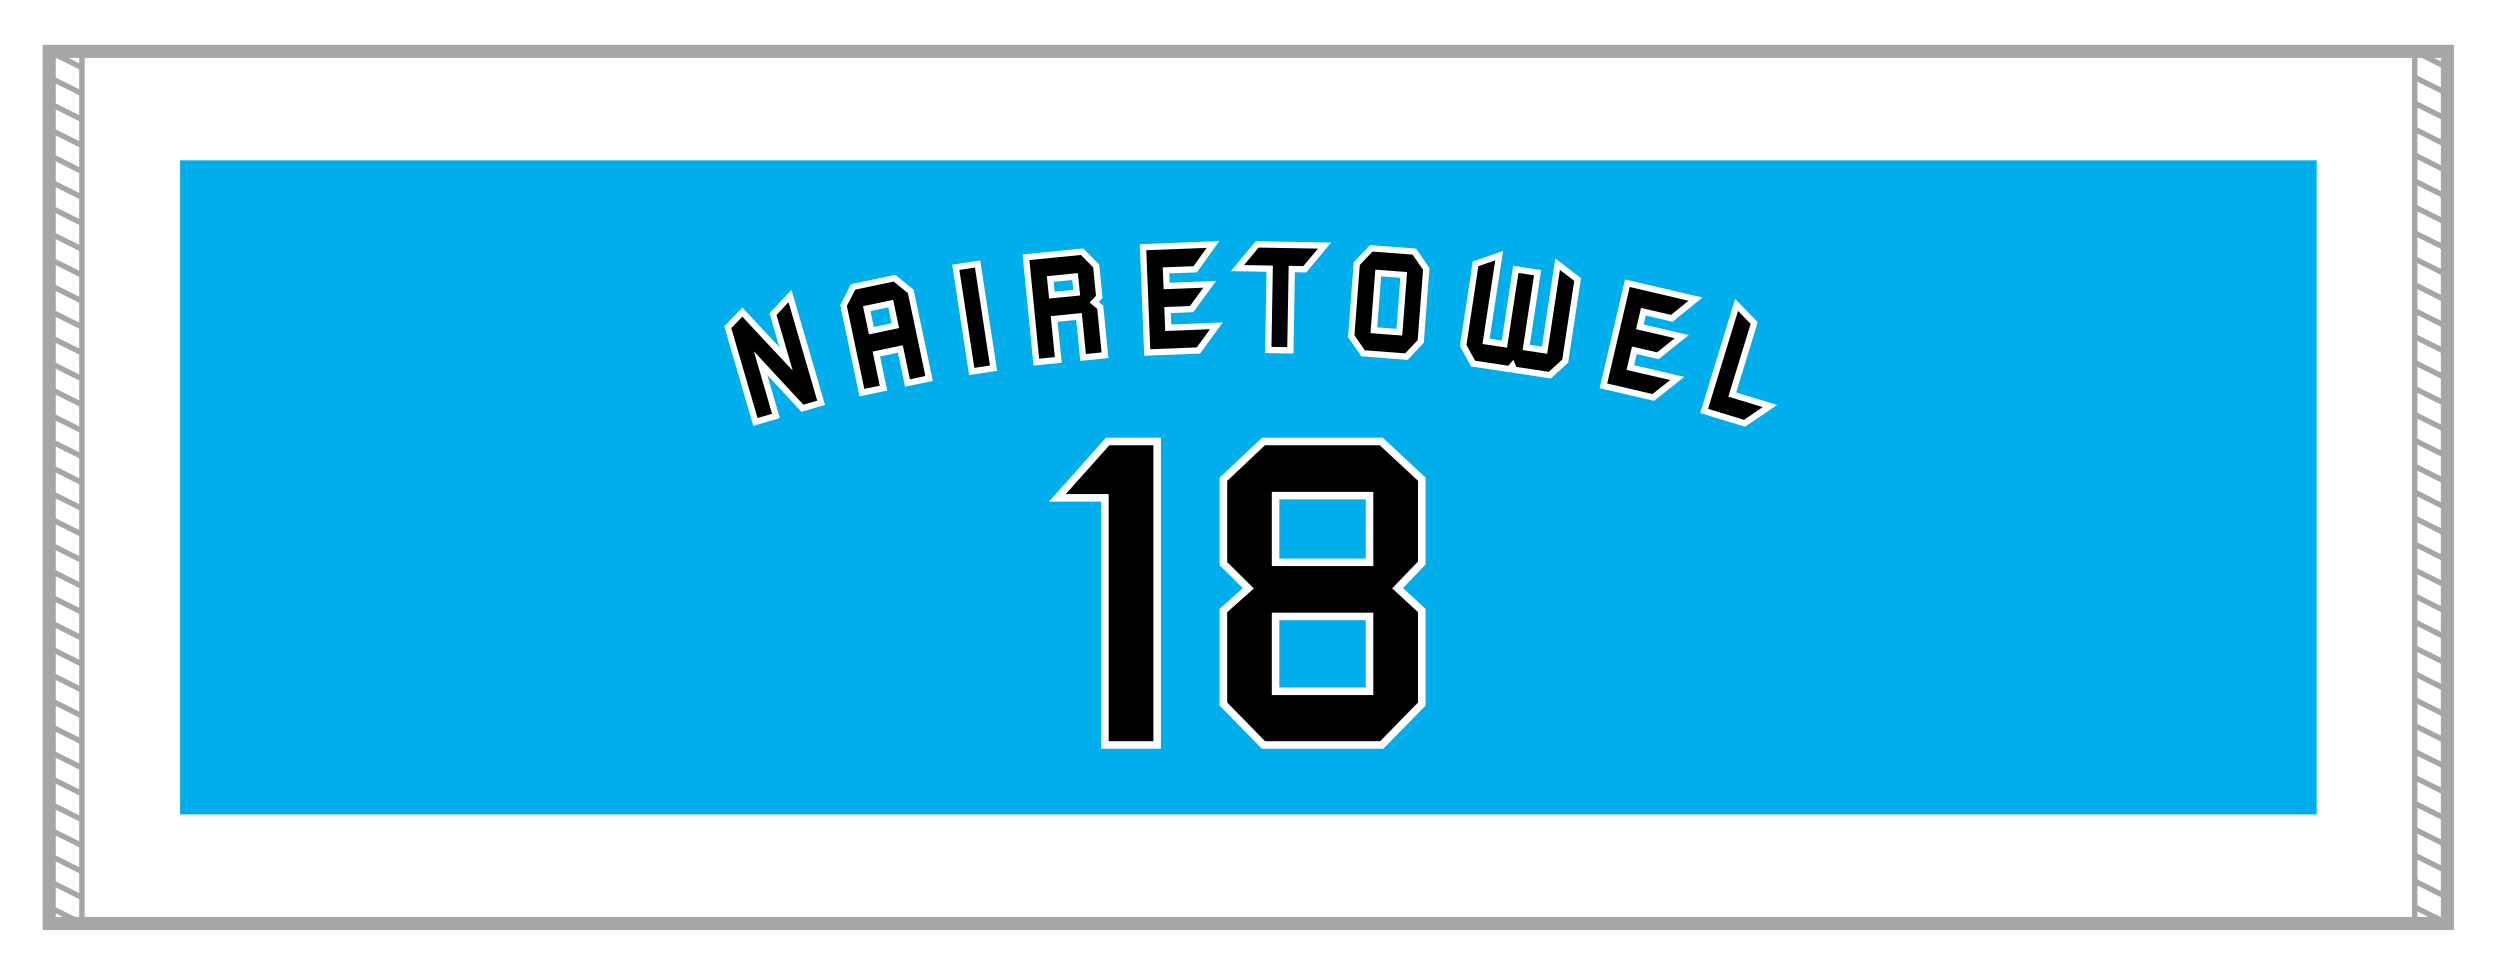 <?xml version="1.0" encoding="utf-8"?>
<!-- Generator: Adobe Illustrator 27.5.0, SVG Export Plug-In . SVG Version: 6.00 Build 0)  -->
<svg version="1.1" id="_x33_004" xmlns="http://www.w3.org/2000/svg" xmlns:xlink="http://www.w3.org/1999/xlink" x="0px" y="0px"
	 viewBox="0 0 3250.5 1270.1" style="enable-background:new 0 0 3250.5 1270.1;" xml:space="preserve">
<style type="text/css">
	.st0{fill:#FFFFFF;}
	.st1{fill:none;stroke:#A6A6A6;stroke-width:7.087;stroke-miterlimit:10;}
	.st2{fill:none;stroke:#A6A6A6;stroke-width:17.008;stroke-miterlimit:10;}
	.st3{fill:#00AEEB;}
	.st4{fill:none;stroke:#FFFFFF;stroke-width:29.437;}
	.st5{fill:none;stroke:#000000;stroke-width:9.812;}
	.st6{fill:none;stroke:#FFFFFF;stroke-width:22.895;}
	.st7{fill:none;stroke:#000000;stroke-width:6.542;}
</style>
<rect class="st0" width="3250.5" height="1270.1"/>
<g>
	<g>
		<g>
			<g>
				<line class="st1" x1="64" y1="66.8" x2="106.5" y2="88"/>
				<line class="st1" x1="64" y1="100.5" x2="106.5" y2="121.7"/>
				<line class="st1" x1="64" y1="134.2" x2="106.5" y2="155.4"/>
				<line class="st1" x1="64" y1="167.9" x2="106.5" y2="189.2"/>
				<line class="st1" x1="64" y1="201.6" x2="106.5" y2="222.9"/>
				<line class="st1" x1="64" y1="235.3" x2="106.5" y2="256.6"/>
				<line class="st1" x1="64" y1="269.1" x2="106.5" y2="290.3"/>
				<line class="st1" x1="64" y1="302.8" x2="106.5" y2="324"/>
				<line class="st1" x1="64" y1="336.5" x2="106.5" y2="357.7"/>
				<line class="st1" x1="64" y1="370.2" x2="106.5" y2="391.5"/>
				<line class="st1" x1="64" y1="403.9" x2="106.5" y2="425.2"/>
				<line class="st1" x1="64" y1="437.6" x2="106.5" y2="458.9"/>
				<line class="st1" x1="64" y1="471.3" x2="106.5" y2="492.6"/>
				<line class="st1" x1="64" y1="505.1" x2="106.5" y2="526.3"/>
				<line class="st1" x1="64" y1="538.8" x2="106.5" y2="560"/>
				<line class="st1" x1="64" y1="572.5" x2="106.5" y2="593.7"/>
				<line class="st1" x1="64" y1="606.2" x2="106.5" y2="627.5"/>
				<line class="st1" x1="64" y1="639.9" x2="106.5" y2="661.2"/>
				<line class="st1" x1="64" y1="673.6" x2="106.5" y2="694.9"/>
				<line class="st1" x1="64" y1="707.4" x2="106.5" y2="728.6"/>
				<line class="st1" x1="64" y1="741.1" x2="106.5" y2="762.3"/>
				<line class="st1" x1="64" y1="774.8" x2="106.5" y2="796"/>
				<line class="st1" x1="64" y1="808.5" x2="106.5" y2="829.8"/>
				<line class="st1" x1="64" y1="842.2" x2="106.5" y2="863.5"/>
				<line class="st1" x1="64" y1="875.9" x2="106.5" y2="897.2"/>
				<line class="st1" x1="64" y1="909.6" x2="106.5" y2="930.9"/>
				<line class="st1" x1="64" y1="943.4" x2="106.5" y2="964.6"/>
				<line class="st1" x1="64" y1="977.1" x2="106.5" y2="998.3"/>
				<line class="st1" x1="64" y1="1010.8" x2="106.5" y2="1032"/>
				<line class="st1" x1="64" y1="1044.5" x2="106.5" y2="1065.8"/>
				<line class="st1" x1="64" y1="1078.2" x2="106.5" y2="1099.5"/>
				<line class="st1" x1="64" y1="1111.9" x2="106.5" y2="1133.2"/>
				<line class="st1" x1="64" y1="1145.6" x2="106.5" y2="1166.9"/>
				<line class="st1" x1="64" y1="1179.4" x2="106.5" y2="1200.6"/>
			</g>
			<rect x="64" y="66.8" class="st1" width="42.5" height="1133.9"/>
		</g>
		<g>
			<g>
				<line class="st1" x1="3139.6" y1="66.8" x2="3182.1" y2="88"/>
				<line class="st1" x1="3139.6" y1="100.5" x2="3182.1" y2="121.7"/>
				<line class="st1" x1="3139.6" y1="134.2" x2="3182.1" y2="155.4"/>
				<line class="st1" x1="3139.6" y1="167.9" x2="3182.1" y2="189.2"/>
				<line class="st1" x1="3139.6" y1="201.6" x2="3182.1" y2="222.9"/>
				<line class="st1" x1="3139.6" y1="235.3" x2="3182.1" y2="256.6"/>
				<line class="st1" x1="3139.6" y1="269.1" x2="3182.1" y2="290.3"/>
				<line class="st1" x1="3139.6" y1="302.8" x2="3182.1" y2="324"/>
				<line class="st1" x1="3139.6" y1="336.5" x2="3182.1" y2="357.7"/>
				<line class="st1" x1="3139.6" y1="370.2" x2="3182.1" y2="391.5"/>
				<line class="st1" x1="3139.6" y1="403.9" x2="3182.1" y2="425.2"/>
				<line class="st1" x1="3139.6" y1="437.6" x2="3182.1" y2="458.9"/>
				<line class="st1" x1="3139.6" y1="471.3" x2="3182.1" y2="492.6"/>
				<line class="st1" x1="3139.6" y1="505.1" x2="3182.1" y2="526.3"/>
				<line class="st1" x1="3139.6" y1="538.8" x2="3182.1" y2="560"/>
				<line class="st1" x1="3139.6" y1="572.5" x2="3182.1" y2="593.7"/>
				<line class="st1" x1="3139.6" y1="606.2" x2="3182.1" y2="627.5"/>
				<line class="st1" x1="3139.6" y1="639.9" x2="3182.1" y2="661.2"/>
				<line class="st1" x1="3139.6" y1="673.6" x2="3182.1" y2="694.9"/>
				<line class="st1" x1="3139.6" y1="707.4" x2="3182.1" y2="728.6"/>
				<line class="st1" x1="3139.6" y1="741.1" x2="3182.1" y2="762.3"/>
				<line class="st1" x1="3139.6" y1="774.8" x2="3182.1" y2="796"/>
				<line class="st1" x1="3139.6" y1="808.5" x2="3182.1" y2="829.8"/>
				<line class="st1" x1="3139.6" y1="842.2" x2="3182.1" y2="863.5"/>
				<line class="st1" x1="3139.6" y1="875.9" x2="3182.1" y2="897.2"/>
				<line class="st1" x1="3139.6" y1="909.6" x2="3182.1" y2="930.9"/>
				<line class="st1" x1="3139.6" y1="943.4" x2="3182.1" y2="964.6"/>
				<line class="st1" x1="3139.6" y1="977.1" x2="3182.1" y2="998.3"/>
				<line class="st1" x1="3139.6" y1="1010.8" x2="3182.1" y2="1032"/>
				<line class="st1" x1="3139.6" y1="1044.5" x2="3182.1" y2="1065.8"/>
				<line class="st1" x1="3139.6" y1="1078.2" x2="3182.1" y2="1099.5"/>
				<line class="st1" x1="3139.6" y1="1111.9" x2="3182.1" y2="1133.2"/>
				<line class="st1" x1="3139.6" y1="1145.6" x2="3182.1" y2="1166.9"/>
				<line class="st1" x1="3139.6" y1="1179.4" x2="3182.1" y2="1200.6"/>
			</g>
			<rect x="3139.6" y="66.8" class="st1" width="42.5" height="1133.9"/>
		</g>
		<rect x="64" y="66.8" class="st2" width="3118.1" height="1133.9"/>
	</g>
</g>
<g>
	<rect x="234.1" y="208.5" class="st3" width="2778" height="850.4"/>
	<g>
		<g>
			<path class="st4" d="M1444.6,583.8h50.1v375h-48.3V637.5h-49.7L1444.6,583.8z"/>
			<path class="st4" d="M1646.7,583.8H1792l46.8,43.5v100.8l-35.7,37.1l35.7,32.9v113.3l-46.4,47.4h-145.5l-46.4-47.4V798.2
				l36.9-32.9l-36.9-36.5V627.4L1646.7,583.8z M1790.5,740.9V634.6h-141.8v106.3H1790.5z M1648.7,791.7v116.9h141.8V791.7H1648.7z"
				/>
		</g>
		<g>
			<path class="st5" d="M1444.6,583.8h50.1v375h-48.3V637.5h-49.7L1444.6,583.8z"/>
			<path class="st5" d="M1646.7,583.8H1792l46.8,43.5v100.8l-35.7,37.1l35.7,32.9v113.3l-46.4,47.4h-145.5l-46.4-47.4V798.2
				l36.9-32.9l-36.9-36.5V627.4L1646.7,583.8z M1790.5,740.9V634.6h-141.8v106.3H1790.5z M1648.7,791.7v116.9h141.8V791.7H1648.7z"
				/>
		</g>
		<g>
			<path d="M1444.6,583.8h50.1v375h-48.3V637.5h-49.7L1444.6,583.8z"/>
			<path d="M1646.7,583.8H1792l46.8,43.5v100.8l-35.7,37.1l35.7,32.9v113.3l-46.4,47.4h-145.5l-46.4-47.4V798.2l36.9-32.9
				l-36.9-36.5V627.4L1646.7,583.8z M1790.5,740.9V634.6h-141.8v106.3H1790.5z M1648.7,791.7v116.9h141.8V791.7H1648.7z"/>
		</g>
	</g>
	<g>
		<g>
			<path class="st6" d="M965.1,416.5l72.1,77.1l0.3-0.1l-24.2-83.1l10.4-11.1l34.8,119.4l-12.9,3.8l-71.8-77.4l-0.4,0.1l26.4,90.6
				l-12.6,3.7l-32.7-112L965.1,416.5z"/>
			<path class="st6" d="M1114.2,379.5l46.8-9.9l16.5,13.4l21.8,103.4l-13.7,2.9l-9.3-44.3l-45.6,9.6l9.3,44.3l-13.7,2.9l-21.8-103.4
				L1114.2,379.5z M1163.8,386l-45.6,9.6l9.1,43.1l45.6-9.6L1163.8,386z"/>
			<path class="st6" d="M1251.1,353.7l13.8-2.1l18.5,120.9l-13.8,2.1L1251.1,353.7z"/>
			<path class="st6" d="M1342,341.1l62.1-6.2l14.1,14.2l3.4,34.3l-9.6,10.4l11.5,9.4l5.2,52.1l-13.9,1.4l-5.3-53.3l-46.9,4.7
				l5.3,53.3l-13.9,1.4L1342,341.1z M1404.4,351.5l-46.9,4.7l3.6,35.6l46.9-4.7L1404.4,351.5z"/>
			<path class="st6" d="M1493.8,328.5l68.6-2.7l-12.3,17.1l-41.7,1.6l1.4,35l48.2-1.9l-12.5,17.1l-35.1,1.4l1.5,37.7l54.7-2.2
				l-12.3,16.9l-55.6,2.2L1493.8,328.5z"/>
			<path class="st6" d="M1637.9,325.2l68.8,1.2l-13.6,16.3l-20.8-0.4l-1.8,105.7l-14-0.2l1.8-105.7l-33.9-0.6L1637.9,325.2z"/>
			<path class="st6" d="M1785.8,330.5l49.1,3.7l12,17.5l-6.8,89.1l-14.4,15.3l-49.4-3.8l-11.9-17.3l6.8-89.1L1785.8,330.5z
				 M1833,350.7l-47.8-3.6l-6.8,89.1l47.8,3.6L1833,350.7z"/>
			<path class="st6" d="M1925.1,348.6l15-5.3L1923.8,450l38.4,5.8l14.8-97.2l13.8,2.1l-14.8,97.2l38.4,5.8l16.2-106.8l12.7,9.7
				l-15.1,99.2l-15.5,14.2l-38.8-5.9l-5.3-12.4l-8.8,10.3l-39.8-6l-9.9-18.1L1925.1,348.6z"/>
			<path class="st6" d="M2121.4,377.1l66.8,15.6l-16.4,13.2l-40.6-9.5l-7.9,34.1l46.9,10.9l-16.5,13.2l-34.2-8l-8.6,36.8l53.3,12.4
				l-16.4,13l-54.2-12.6L2121.4,377.1z"/>
			<path class="st6" d="M2272.5,422l-29.4,95.9l41.3,12.6l-17.4,11.8l-42.1-12.9l36.4-118.9L2272.5,422z"/>
		</g>
		<g>
			<path class="st7" d="M965.1,416.5l72.1,77.1l0.3-0.1l-24.2-83.1l10.4-11.1l34.8,119.4l-12.9,3.8l-71.8-77.4l-0.4,0.1l26.4,90.6
				l-12.6,3.7l-32.7-112L965.1,416.5z"/>
			<path class="st7" d="M1114.2,379.5l46.8-9.9l16.5,13.4l21.8,103.4l-13.7,2.9l-9.3-44.3l-45.6,9.6l9.3,44.3l-13.7,2.9l-21.8-103.4
				L1114.2,379.5z M1163.8,386l-45.6,9.6l9.1,43.1l45.6-9.6L1163.8,386z"/>
			<path class="st7" d="M1251.1,353.7l13.8-2.1l18.5,120.9l-13.8,2.1L1251.1,353.7z"/>
			<path class="st7" d="M1342,341.1l62.1-6.2l14.1,14.2l3.4,34.3l-9.6,10.4l11.5,9.4l5.2,52.1l-13.9,1.4l-5.3-53.3l-46.9,4.7
				l5.3,53.3l-13.9,1.4L1342,341.1z M1404.4,351.5l-46.9,4.7l3.6,35.6l46.9-4.7L1404.4,351.5z"/>
			<path class="st7" d="M1493.8,328.5l68.6-2.7l-12.3,17.1l-41.7,1.6l1.4,35l48.2-1.9l-12.5,17.1l-35.1,1.4l1.5,37.7l54.7-2.2
				l-12.3,16.9l-55.6,2.2L1493.8,328.5z"/>
			<path class="st7" d="M1637.9,325.2l68.8,1.2l-13.6,16.3l-20.8-0.4l-1.8,105.7l-14-0.2l1.8-105.7l-33.9-0.6L1637.9,325.2z"/>
			<path class="st7" d="M1785.8,330.5l49.1,3.7l12,17.5l-6.8,89.1l-14.4,15.3l-49.4-3.8l-11.9-17.3l6.8-89.1L1785.8,330.5z
				 M1833,350.7l-47.8-3.6l-6.8,89.1l47.8,3.6L1833,350.7z"/>
			<path class="st7" d="M1925.1,348.6l15-5.3L1923.8,450l38.4,5.8l14.8-97.2l13.8,2.1l-14.8,97.2l38.4,5.8l16.2-106.8l12.7,9.7
				l-15.1,99.2l-15.5,14.2l-38.8-5.9l-5.3-12.4l-8.8,10.3l-39.8-6l-9.9-18.1L1925.1,348.6z"/>
			<path class="st7" d="M2121.4,377.1l66.8,15.6l-16.4,13.2l-40.6-9.5l-7.9,34.1l46.9,10.9l-16.5,13.2l-34.2-8l-8.6,36.8l53.3,12.4
				l-16.4,13l-54.2-12.6L2121.4,377.1z"/>
			<path class="st7" d="M2272.5,422l-29.4,95.9l41.3,12.6l-17.4,11.8l-42.1-12.9l36.4-118.9L2272.5,422z"/>
		</g>
		<g>
			<path d="M965.1,416.5l72.1,77.1l0.3-0.1l-24.2-83.1l10.4-11.1l34.8,119.4l-12.9,3.8l-71.8-77.4l-0.4,0.1l26.4,90.6l-12.6,3.7
				l-32.7-112L965.1,416.5z"/>
			<path d="M1114.2,379.5l46.8-9.9l16.5,13.4l21.8,103.4l-13.7,2.9l-9.3-44.3l-45.6,9.6l9.3,44.3l-13.7,2.9l-21.8-103.4
				L1114.2,379.5z M1163.8,386l-45.6,9.6l9.1,43.1l45.6-9.6L1163.8,386z"/>
			<path d="M1251.1,353.7l13.8-2.1l18.5,120.9l-13.8,2.1L1251.1,353.7z"/>
			<path d="M1342,341.1l62.1-6.2l14.1,14.2l3.4,34.3l-9.6,10.4l11.5,9.4l5.2,52.1l-13.9,1.4l-5.3-53.3l-46.9,4.7l5.3,53.3l-13.9,1.4
				L1342,341.1z M1404.4,351.5l-46.9,4.7l3.6,35.6l46.9-4.7L1404.4,351.5z"/>
			<path d="M1493.8,328.5l68.6-2.7l-12.3,17.1l-41.7,1.6l1.4,35l48.2-1.9l-12.5,17.1l-35.1,1.4l1.5,37.7l54.7-2.2l-12.3,16.9
				l-55.6,2.2L1493.8,328.5z"/>
			<path d="M1637.9,325.2l68.8,1.2l-13.6,16.3l-20.8-0.4l-1.8,105.7l-14-0.2l1.8-105.7l-33.9-0.6L1637.9,325.2z"/>
			<path d="M1785.8,330.5l49.1,3.7l12,17.5l-6.8,89.1l-14.4,15.3l-49.4-3.8l-11.9-17.3l6.8-89.1L1785.8,330.5z M1833,350.7
				l-47.8-3.6l-6.8,89.1l47.8,3.6L1833,350.7z"/>
			<path d="M1925.1,348.6l15-5.3L1923.8,450l38.4,5.8l14.8-97.2l13.8,2.1l-14.8,97.2l38.4,5.8l16.2-106.8l12.7,9.7l-15.1,99.2
				l-15.5,14.2l-38.8-5.9l-5.3-12.4l-8.8,10.3l-39.8-6l-9.9-18.1L1925.1,348.6z"/>
			<path d="M2121.4,377.1l66.8,15.6l-16.4,13.2l-40.6-9.5l-7.9,34.1l46.9,10.9l-16.5,13.2l-34.2-8l-8.6,36.8l53.3,12.4l-16.4,13
				l-54.2-12.6L2121.4,377.1z"/>
			<path d="M2272.5,422l-29.4,95.9l41.3,12.6l-17.4,11.8l-42.1-12.9l36.4-118.9L2272.5,422z"/>
		</g>
	</g>
</g>
</svg>

